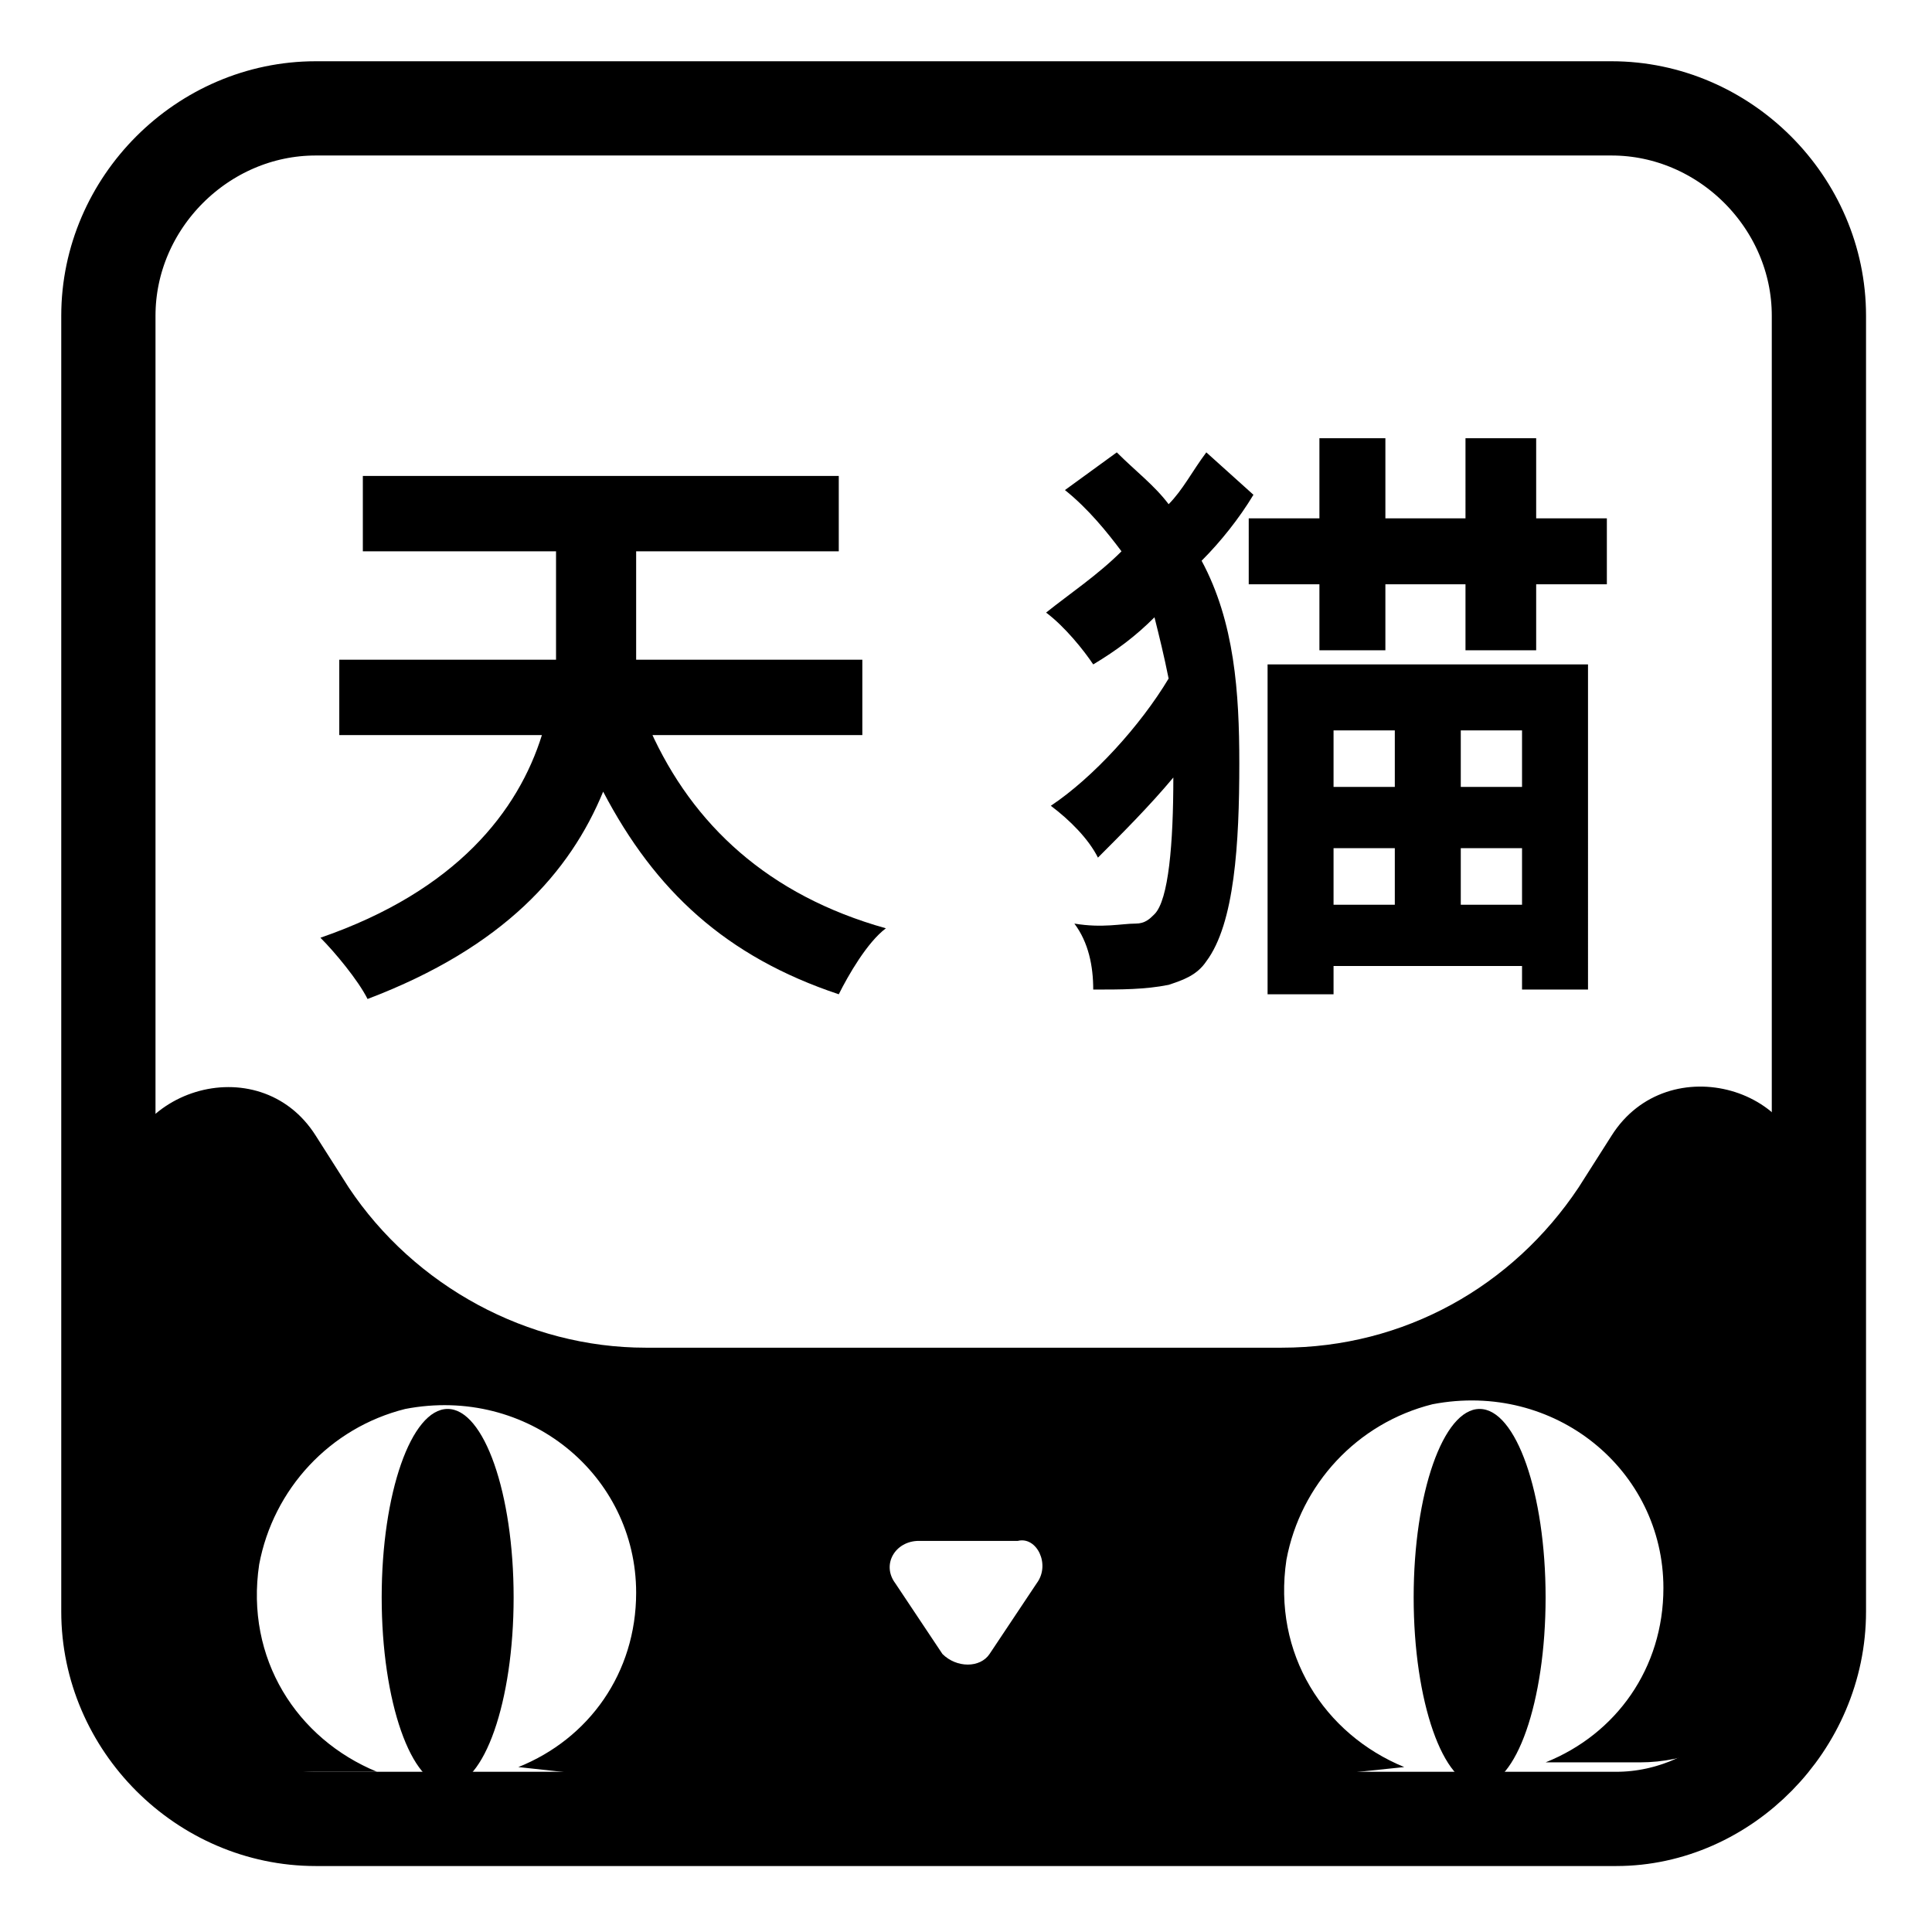 <?xml version="1.0" encoding="utf-8"?>
<!-- Generator: Adobe Illustrator 27.0.0, SVG Export Plug-In . SVG Version: 6.00 Build 0)  -->
<svg version="1.1" id="图层_1" xmlns="http://www.w3.org/2000/svg" xmlns:xlink="http://www.w3.org/1999/xlink" x="0px" y="0px"
	 viewBox="0 0 41 41" style="enable-background:new 0 0 41 41;" xml:space="preserve">
<style type="text/css">
	.st0{fill:none;stroke:#000000;stroke-width:2;stroke-miterlimit:10;}
</style>
<g>
	<ellipse cx="31.4" cy="33.9" rx="1.4" ry="4"/>
	<ellipse cx="9.5" cy="33.9" rx="1.4" ry="4"/>
	<path d="M34.2,24.1l-0.7,1.1c-1.4,2.1-3.7,3.4-6.3,3.4H13.7c-2.5,0-4.9-1.3-6.3-3.4l-0.7-1.1c-1.2-1.9-4.2-1-4.2,1.3v8.3
		c0,2.2,1.8,3.9,3.9,3.9H8c-1.7-0.7-2.8-2.4-2.5-4.4c0.3-1.6,1.5-2.9,3.1-3.3c2.6-0.5,4.9,1.4,4.9,3.9c0,1.7-1,3.1-2.5,3.7l9.2,1
		l9.6-1c-1.7-0.7-2.8-2.4-2.5-4.4c0.3-1.6,1.5-2.9,3.1-3.3c2.6-0.5,4.9,1.4,4.9,3.9c0,1.7-1,3.1-2.5,3.7h2c2,0,3.5-1.6,3.5-3.5v-8.7
		C38.4,23.1,35.4,22.2,34.2,24.1z M22,33.6l-1,1.5c-0.2,0.3-0.7,0.3-1,0l-1-1.5c-0.3-0.4,0-0.9,0.5-0.9h2.1
		C22,32.6,22.3,33.2,22,33.6z"/>
</g>
<path class="st0" d="M34.3,38.6H6.7c-2.4,0-4.4-2-4.4-4.4V6.7c0-2.4,2-4.4,4.4-4.4h27.5c2.4,0,4.4,2,4.4,4.4v27.5
	C38.6,36.6,36.6,38.6,34.3,38.6z"/>
<g>
	<path d="M13.8,15.5c0.9,2,2.5,3.5,5,4.2c-0.4,0.3-0.8,1-1,1.4c-2.4-0.8-3.9-2.2-5-4.3c-0.7,1.7-2.1,3.3-5,4.4c-0.2-0.4-0.7-1-1-1.3
		c2.9-1,4.2-2.7,4.7-4.3H7.2V14h4.6c0-0.3,0-0.7,0-1v-1.3H7.7v-1.6h10.1v1.6h-4.3V13c0,0.3,0,0.6,0,1h4.8v1.6H13.8z"/>
	<path d="M26.6,10.5c-0.3,0.5-0.7,1-1.1,1.4c0.7,1.3,0.8,2.8,0.8,4.3c0,1.7-0.1,3.4-0.7,4.2c-0.2,0.3-0.5,0.4-0.8,0.5
		c-0.5,0.1-1,0.1-1.6,0.1c0-0.5-0.1-1-0.4-1.4c0.6,0.1,1,0,1.3,0c0.2,0,0.3-0.1,0.4-0.2c0.3-0.3,0.4-1.5,0.4-2.9
		c-0.5,0.6-1.1,1.2-1.6,1.7c-0.2-0.4-0.6-0.8-1-1.1c0.9-0.6,1.9-1.7,2.5-2.7c-0.1-0.5-0.2-0.9-0.3-1.3c-0.4,0.4-0.8,0.7-1.3,1
		c-0.2-0.3-0.6-0.8-1-1.1c0.5-0.4,1.1-0.8,1.6-1.3c-0.3-0.4-0.7-0.9-1.2-1.3l1.1-0.8c0.4,0.4,0.8,0.7,1.1,1.1
		c0.3-0.3,0.5-0.7,0.8-1.1L26.6,10.5z M34.1,11v1.4h-1.5v1.4h-1.5v-1.4h-1.7v1.4H28v-1.4h-1.5V11H28V9.3h1.4V11h1.7V9.3h1.5V11H34.1
		z M26.9,14.1h6.8V21h-1.4v-0.5h-4v0.6h-1.4V14.1z M28.3,15.5v1.2h1.3v-1.2H28.3z M28.3,19.2h1.3v-1.2h-1.3V19.2z M32.3,15.5h-1.3
		v1.2h1.3V15.5z M32.3,19.2v-1.2h-1.3v1.2H32.3z"/>
</g>
</svg>
